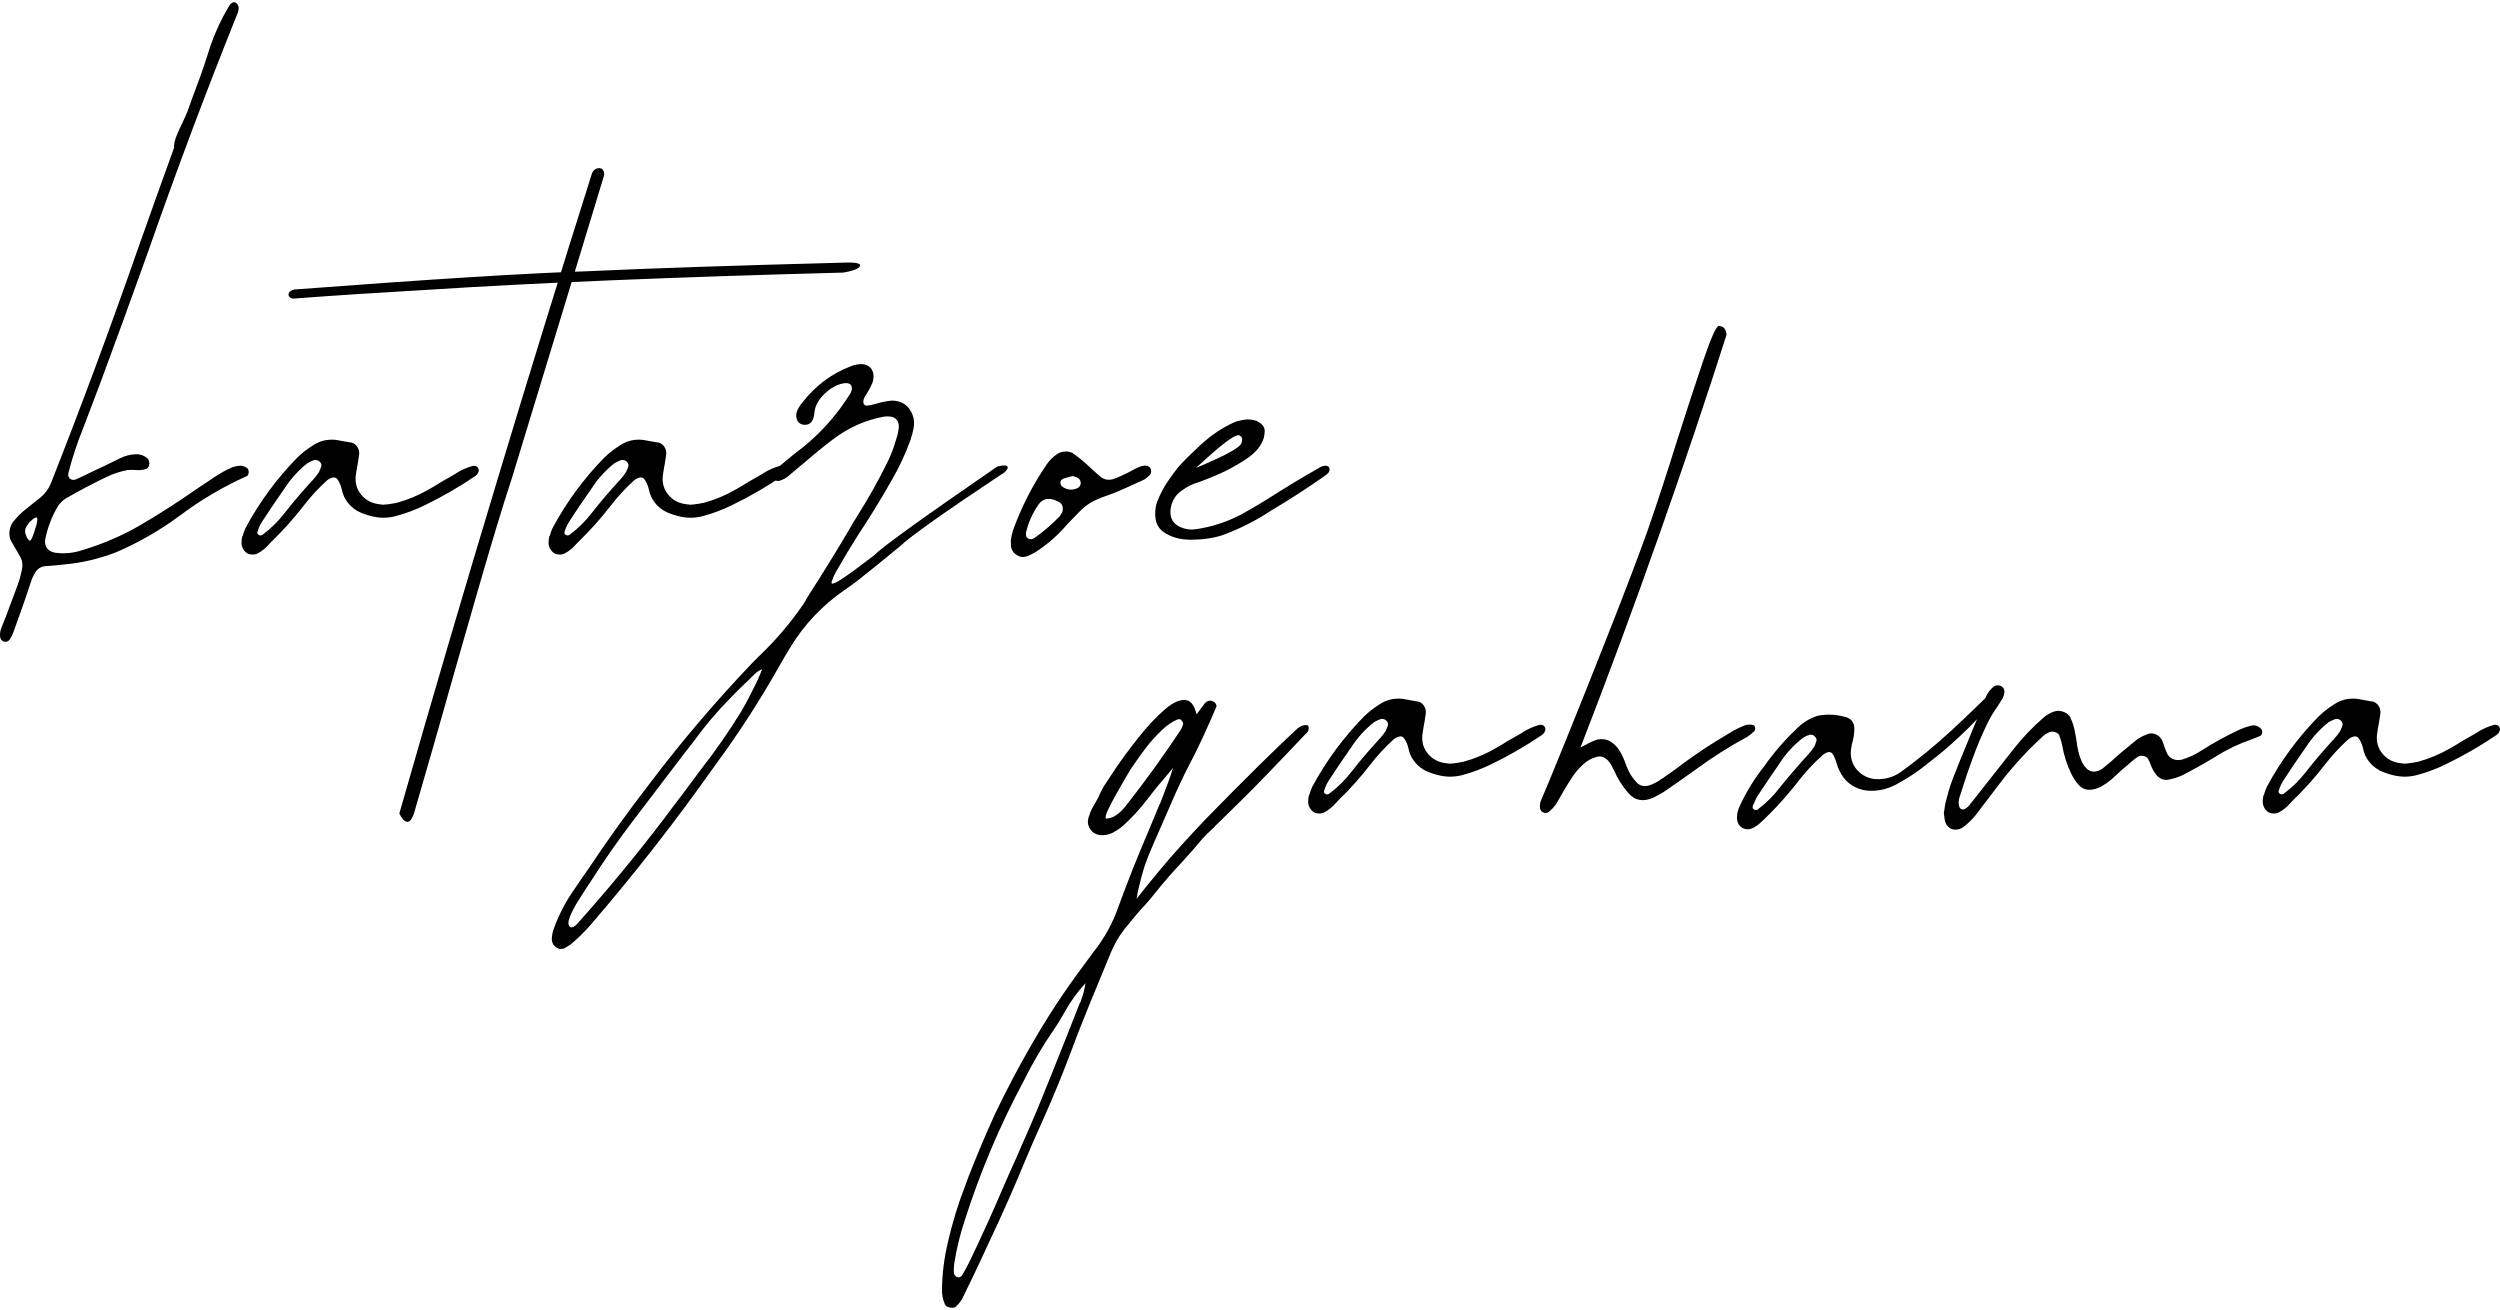 <?xml version="1.0" encoding="UTF-8"?> <svg xmlns="http://www.w3.org/2000/svg" xmlns:xlink="http://www.w3.org/1999/xlink" version="1.1" id="レイヤー_1" x="0px" y="0px" width="500px" height="262px" viewBox="0 0 500 262" xml:space="preserve"> <g> <g> <path d="M9.04,113.229c-0.918,0.115-1.587,0.556-2.009,1.32c-0.344,0.537-0.612,1.11-0.804,1.722 c-0.497,1.455-0.995,2.927-1.492,4.419c-0.65,1.875-1.32,3.75-2.008,5.624c-0.191,0.574-0.459,1.109-0.804,1.607 c-0.268,0.382-0.65,0.517-1.148,0.402c-0.382-0.115-0.631-0.402-0.746-0.861c-0.076-0.65,0-1.263,0.229-1.836 c0.383-0.994,0.766-1.97,1.148-2.927c0.727-1.951,1.455-3.902,2.181-5.854c0.344-0.956,0.612-1.952,0.803-2.984 c0.192-0.841,0.096-1.645-0.287-2.411c-0.344-0.611-0.688-1.205-1.033-1.779c-0.306-0.496-0.593-0.994-0.861-1.492 c-0.306-0.611-0.402-1.31-0.287-2.095c0.115-0.783,0.421-1.443,0.918-1.98c0.536-0.649,1.11-1.242,1.722-1.779 c0.727-0.574,1.435-1.148,2.124-1.722c0.459-0.345,0.899-0.689,1.32-1.033c0.995-0.804,1.722-1.779,2.181-2.927 c6.045-15.342,11.784-30.799,17.218-46.372c2.448-6.924,4.916-13.831,7.403-20.718c-0.039-0.688,0.134-1.5,0.517-2.439 c0.382-0.937,0.803-1.865,1.263-2.784c0.382-0.803,0.688-1.492,0.918-2.066c0.459-1.338,0.937-2.658,1.435-3.96 c0.459-1.3,0.937-2.601,1.435-3.902c0.344-1.033,0.688-2.066,1.033-3.099c1.071-3.634,2.563-7.039,4.477-10.216 c0.152-0.267,0.363-0.459,0.631-0.574c0.268-0.115,0.517-0.076,0.746,0.115c0.23,0.192,0.382,0.44,0.459,0.746 c0.038,0.537-0.077,1.072-0.344,1.607C41.102,18.63,35.19,34.394,29.643,50.271c-3.252,9.107-6.562,18.193-9.928,27.261 c-0.153,0.344-0.287,0.688-0.402,1.033c-0.88,2.373-1.779,4.745-2.697,7.117c-1.187,2.909-2.162,5.874-2.927,8.896 c-0.115,0.459-0.02,0.843,0.287,1.148c0.344,0.269,0.727,0.326,1.148,0.172c1.147-0.497,2.276-1.033,3.386-1.607 c0.841-0.381,1.665-0.764,2.468-1.147c1.071-0.535,2.124-1.052,3.157-1.55c0.956-0.459,1.97-0.707,3.042-0.746 c0.841-0.037,1.607,0.229,2.296,0.804c0.191,0.192,0.315,0.45,0.373,0.774c0.057,0.326,0.009,0.642-0.144,0.947 c-0.039,0.078-0.096,0.154-0.172,0.229c-0.077,0.078-0.153,0.135-0.229,0.172c-0.651,0.229-1.377,0.307-2.181,0.229 c-0.536-0.038-1.053-0.038-1.55,0c-1.492,0.269-2.946,0.746-4.361,1.435c-2.717,1.302-5.395,2.718-8.035,4.247 c-0.727,0.459-1.301,1.053-1.722,1.779c-1.148,1.99-1.951,4.132-2.41,6.428c-0.077,0.383-0.048,0.785,0.086,1.205 c0.134,0.422,0.373,0.746,0.717,0.976s0.708,0.383,1.09,0.459c1.913,0.269,3.769,0.096,5.567-0.517 c4.208-1.263,8.15-2.974,11.823-5.137c3.673-2.161,7.289-4.485,10.847-6.973c1.3-0.879,2.62-1.759,3.96-2.64 c1.033-0.689,2.124-1.281,3.271-1.779c0.574-0.229,1.186-0.344,1.837-0.344c0.191,0,0.382,0.049,0.574,0.144 c0.191,0.096,0.363,0.182,0.517,0.258c0.191,0.115,0.315,0.287,0.373,0.517c0.057,0.229,0.057,0.459,0,0.689 c-0.058,0.229-0.163,0.383-0.316,0.459c-4.783,2.144-9.259,4.784-13.429,7.92c-3.979,2.947-8.246,5.395-12.798,7.346 c-3.406,1.302-6.83,2.105-10.273,2.411C11.622,113.039,10.34,113.153,9.04,113.229z M5.08,106.744 c0.038,0.039,0.077,0.135,0.115,0.287c0.038,0.154,0.105,0.315,0.201,0.488c0.096,0.172,0.192,0.315,0.287,0.43 c0.096,0.115,0.201,0.172,0.315,0.172c0.192,0,0.459-0.535,0.804-1.607c0.268-0.841,0.421-1.32,0.459-1.435 c0.229-0.879,0.268-1.396,0.115-1.549c-0.115-0.076-0.277-0.047-0.488,0.086c-0.21,0.135-0.402,0.287-0.574,0.459 c-0.172,0.172-0.316,0.297-0.431,0.373c-0.191,0.269-0.354,0.498-0.488,0.688c-0.134,0.192-0.239,0.402-0.315,0.631 c-0.038,0.192-0.058,0.383-0.058,0.574C5.022,106.496,5.042,106.629,5.08,106.744z"></path> <path d="M77.344,100.89c0.65-0.076,1.339-0.19,2.066-0.344c2.219-0.611,4.323-1.492,6.313-2.64 c0.88-0.496,1.741-1.013,2.583-1.549c0.918-0.535,1.855-1.07,2.813-1.607c0.076-0.038,0.152-0.095,0.229-0.172 c0.995-0.611,2.046-1.07,3.156-1.377c0.459-0.115,0.823,0,1.091,0.344c0.229,0.384,0.21,0.767-0.058,1.148 c-0.115,0.192-0.249,0.344-0.402,0.459c-3.252,2.22-6.657,4.189-10.215,5.911c-1.875,0.918-3.826,1.646-5.854,2.181 c-1.646,0.422-3.291,0.402-4.936-0.057c-0.077-0.038-0.153-0.058-0.229-0.058c-0.536-0.152-1.053-0.324-1.55-0.517 c-1.607-0.649-2.793-1.759-3.558-3.329c-0.192-0.459-0.345-0.956-0.459-1.492c-0.153-0.688-0.44-1.338-0.861-1.951 c-0.268-0.344-0.631-0.439-1.09-0.287c-0.383,0.115-0.727,0.307-1.033,0.574c-1.722,1.569-3.271,3.253-4.648,5.05 c-1.951,2.525-4.055,4.878-6.313,7.059c-0.382,0.422-0.784,0.842-1.205,1.263c-0.345,0.307-0.708,0.594-1.091,0.861 c-0.152,0.078-0.287,0.154-0.401,0.229c-0.345,0.229-0.755,0.336-1.234,0.316c-0.479-0.019-0.852-0.124-1.119-0.316 c-0.727-0.574-1.071-1.3-1.033-2.181c0-0.42,0.057-0.822,0.172-1.206h0.057c0.153-0.611,0.364-1.185,0.631-1.722 c2.793-5.165,6.237-9.832,10.331-14.003c0.918-0.879,1.894-1.644,2.927-2.295c1.416-0.994,3.003-1.396,4.764-1.206 c0.956,0.154,1.913,0.326,2.87,0.517c0.076,0,0.133,0,0.172,0c0.497,0.115,0.899,0.393,1.205,0.832 c0.306,0.441,0.44,0.947,0.402,1.521c-0.115,0.651-0.21,1.283-0.287,1.894c-0.039,0.192-0.077,0.383-0.115,0.574 c-0.038,0.229-0.077,0.459-0.115,0.689c-0.077,0.383-0.134,0.766-0.172,1.148c-0.153,1.455,0.21,2.717,1.09,3.788 c0.88,1.072,2.046,1.703,3.501,1.894c0.076,0,0.229,0.02,0.459,0.057c0.115,0,0.287,0.02,0.517,0.058 C76.904,100.91,77.115,100.89,77.344,100.89z M62.595,92.109c-0.307,0.115-0.67,0.287-1.091,0.517 c-1.798,1.417-3.329,3.099-4.591,5.05c-1.569,2.22-3.08,4.458-4.534,6.715c-0.268,0.422-0.497,0.881-0.688,1.377 c-0.038,0.115-0.077,0.229-0.115,0.344c-0.23,0.498-0.096,0.824,0.401,0.976c0.077,0,0.172-0.008,0.287-0.029 c0.115-0.018,0.21-0.066,0.287-0.143c1.684-1.263,3.156-2.716,4.419-4.362c1.798-2.296,3.692-4.514,5.682-6.657 c0.421-0.459,0.804-0.956,1.148-1.492c0.115-0.267,0.229-0.535,0.344-0.804c0.038-0.115,0.077-0.229,0.115-0.344 c0.077-0.306-0.02-0.603-0.287-0.89c-0.268-0.287-0.631-0.41-1.091-0.373C62.805,92.033,62.709,92.072,62.595,92.109z"></path> <path d="M58.172,59.597c-0.267-0.133-0.42-0.334-0.459-0.603c-0.038-0.229,0.048-0.449,0.258-0.66 c0.21-0.209,0.488-0.353,0.832-0.43c27.318-2.066,47.022-3.29,59.113-3.673c12.243-0.574,29.422-1.147,51.537-1.722 c2.143-0.037,2.946,0.269,2.411,0.918c-0.229,0.229-0.641,0.441-1.234,0.631c-0.594,0.192-1.253,0.344-1.98,0.459 c-33.479,0.881-61.179,2.029-83.103,3.443c-9.986,0.574-18.786,1.148-26.4,1.722C58.766,59.76,58.44,59.731,58.172,59.597z M111.604,65.365c-3.062,10.025-6.122,20.068-9.183,30.13c-1.76,5.319-4.123,13.124-7.088,23.416 c-2.965,10.292-5.71,19.915-8.236,28.868c-2.104,7.308-3.501,12.147-4.189,14.52c-0.038,0.191-0.124,0.449-0.258,0.774 c-0.134,0.325-0.287,0.612-0.459,0.861c-0.172,0.248-0.392,0.392-0.66,0.431c-0.344,0-0.66-0.173-0.947-0.517 c-0.287-0.345-0.526-0.728-0.717-1.148c6.504-22.765,13.181-45.472,20.029-68.123c6.045-20.048,12.224-40.059,18.538-60.031 c0.229-0.42,0.525-0.697,0.889-0.832c0.363-0.133,0.698-0.124,1.004,0.029c0.191,0.115,0.335,0.307,0.431,0.574 c0.095,0.269,0.105,0.556,0.029,0.861C117.725,45.24,114.665,55.303,111.604,65.365z"></path> <path d="M138.757,100.89c0.65-0.076,1.339-0.19,2.066-0.344c2.219-0.611,4.323-1.492,6.313-2.64 c0.879-0.496,1.74-1.013,2.583-1.549c0.918-0.535,1.855-1.07,2.812-1.607c0.076-0.038,0.153-0.095,0.229-0.172 c0.995-0.611,2.047-1.07,3.157-1.377c0.459-0.115,0.822,0,1.09,0.344c0.229,0.384,0.21,0.767-0.058,1.148 c-0.115,0.192-0.249,0.344-0.401,0.459c-3.252,2.22-6.658,4.189-10.216,5.911c-1.875,0.918-3.826,1.646-5.854,2.181 c-1.646,0.422-3.291,0.402-4.936-0.057c-0.077-0.038-0.153-0.058-0.229-0.058c-0.536-0.152-1.053-0.324-1.55-0.517 c-1.607-0.649-2.793-1.759-3.558-3.329c-0.192-0.459-0.344-0.956-0.459-1.492c-0.153-0.688-0.44-1.338-0.861-1.951 c-0.268-0.344-0.631-0.439-1.091-0.287c-0.383,0.115-0.727,0.307-1.033,0.574c-1.722,1.569-3.271,3.253-4.649,5.05 c-1.951,2.525-4.055,4.878-6.313,7.059c-0.382,0.422-0.784,0.842-1.205,1.263c-0.344,0.307-0.708,0.594-1.09,0.861 c-0.153,0.078-0.287,0.154-0.402,0.229c-0.344,0.229-0.755,0.336-1.234,0.316c-0.478-0.019-0.851-0.124-1.119-0.316 c-0.727-0.574-1.071-1.3-1.033-2.181c0-0.42,0.058-0.822,0.172-1.206h0.057c0.153-0.611,0.364-1.185,0.631-1.722 c2.793-5.165,6.237-9.832,10.331-14.003c0.918-0.879,1.894-1.644,2.927-2.295c1.416-0.994,3.003-1.396,4.764-1.206 c0.956,0.154,1.913,0.326,2.87,0.517c0.076,0,0.134,0,0.172,0c0.497,0.115,0.899,0.393,1.206,0.832 c0.306,0.441,0.439,0.947,0.402,1.521c-0.115,0.651-0.211,1.283-0.287,1.894c-0.039,0.192-0.077,0.383-0.115,0.574 c-0.039,0.229-0.077,0.459-0.115,0.689c-0.077,0.383-0.134,0.766-0.172,1.148c-0.153,1.455,0.21,2.717,1.09,3.788 c0.88,1.072,2.047,1.703,3.501,1.894c0.076,0,0.229,0.02,0.459,0.057c0.115,0,0.287,0.02,0.517,0.058 C138.317,100.91,138.528,100.89,138.757,100.89z M124.008,92.109c-0.307,0.115-0.67,0.287-1.09,0.517 c-1.799,1.417-3.329,3.099-4.591,5.05c-1.568,2.22-3.08,4.458-4.534,6.715c-0.267,0.422-0.497,0.881-0.688,1.377 c-0.038,0.115-0.076,0.229-0.115,0.344c-0.229,0.498-0.095,0.824,0.402,0.976c0.077,0,0.172-0.008,0.287-0.029 c0.115-0.018,0.211-0.066,0.287-0.143c1.684-1.263,3.157-2.716,4.419-4.362c1.798-2.296,3.692-4.514,5.682-6.657 c0.42-0.459,0.803-0.956,1.147-1.492c0.115-0.267,0.229-0.535,0.345-0.804c0.038-0.115,0.076-0.229,0.115-0.344 c0.076-0.306-0.02-0.603-0.287-0.89c-0.268-0.287-0.631-0.41-1.09-0.373C124.218,92.033,124.123,92.072,124.008,92.109z"></path> <path d="M201.499,93.314c0.077,0.115,0.077,0.25,0,0.402c-0.077,0.154-0.163,0.287-0.258,0.402s-0.182,0.211-0.258,0.287 c-12.052,7.997-19.074,12.97-21.063,14.921c-0.918,0.766-2.678,2.201-5.28,4.304c-0.536,0.422-1.09,0.861-1.665,1.32 c-1.339,1.11-2.717,2.144-4.132,3.099c-4.362,3.023-7.92,6.772-10.675,11.249c-0.88,1.416-1.722,2.85-2.525,4.305 c-3.864,6.81-8.111,13.353-12.741,19.627c-7.729,10.942-15.955,21.484-24.678,31.623c-0.995,1.147-2.066,2.238-3.214,3.271 c-0.115,0.114-0.249,0.229-0.402,0.345c-0.306,0.306-0.669,0.573-1.09,0.803c-0.153,0.077-0.306,0.173-0.459,0.287 c-0.267,0.152-0.574,0.229-0.918,0.229s-0.631-0.095-0.861-0.287c-0.574-0.382-0.88-0.898-0.918-1.549 c0-0.651,0.096-1.282,0.287-1.895c0.918-2.64,2.143-5.107,3.673-7.403c0.651-0.956,1.301-1.913,1.952-2.869 c0.421-0.612,0.861-1.243,1.32-1.895c3.902-5.854,7.997-11.555,12.282-17.102c6.39-8.456,13.238-16.51,20.546-24.162 c0.498-0.498,0.995-0.995,1.492-1.492c3.252-3.099,6.179-6.542,8.781-10.33c0.345-0.611,0.708-1.224,1.091-1.837 c2.64-4.093,5.203-8.244,7.69-12.454c0.727-1.263,1.473-2.505,2.238-3.73c2.066-3.29,3.96-6.676,5.682-10.158 c0.765-1.529,1.377-3.118,1.836-4.764c0.038-0.115,0.076-0.229,0.115-0.344c0.191-0.574,0.325-1.195,0.402-1.865 c0.076-0.668-0.058-1.234-0.402-1.693c-0.307-0.345-0.698-0.554-1.177-0.631c-0.479-0.076-0.947-0.076-1.406,0 c-3.711,0.688-7.098,2.201-10.158,4.534c-1.875,1.417-3.711,2.909-5.51,4.477c-1.033,0.881-2.085,1.761-3.156,2.64 c-0.613,0.574-1.32,0.976-2.124,1.205c-0.497,0.039-0.88-0.095-1.148-0.402c-0.268-0.305-0.287-0.688-0.058-1.147 c0.192-0.382,0.459-0.707,0.804-0.976c1.109-0.956,2.257-1.913,3.443-2.87c4.591-3.366,8.341-7.422,11.249-12.167 c0.268-0.497,0.335-0.956,0.201-1.377c-0.134-0.42-0.526-0.631-1.177-0.631c-1.301,0.115-2.573,0.709-3.816,1.779 c-1.244,1.072-2.019,2.22-2.324,3.443c-0.039,0.269-0.077,0.517-0.115,0.746c-0.039,0.651-0.211,1.225-0.517,1.722 c-0.344,0.459-0.823,0.68-1.435,0.66c-0.613-0.019-1.072-0.258-1.377-0.718c-0.345-0.611-0.402-1.262-0.172-1.951 c0.268-0.649,0.631-1.243,1.09-1.779c2.602-3.366,5.854-5.797,9.757-7.289c0.688-0.267,1.386-0.401,2.095-0.401 c0.708,0,1.31,0.25,1.808,0.746c0.344,0.421,0.536,0.899,0.574,1.435c0.038,0.537-0.038,1.072-0.229,1.607 c-0.268,0.613-0.574,1.205-0.918,1.779c-0.229,0.344-0.44,0.688-0.631,1.033c-0.153,0.269-0.239,0.556-0.258,0.861 c-0.02,0.307,0.086,0.556,0.315,0.746c0.153,0.078,0.316,0.106,0.488,0.086c0.172-0.019,0.354-0.047,0.545-0.086 c0.344-0.076,0.688-0.152,1.033-0.229c1.071-0.344,2.161-0.574,3.271-0.688c2.104,0,3.52,0.996,4.247,2.984 c0.268,0.803,0.325,1.627,0.172,2.468c-0.153,0.803-0.364,1.607-0.631,2.41c-0.995,2.755-2.219,5.395-3.673,7.92 c-0.383,0.613-0.746,1.244-1.09,1.894c-1.836,3.138-3.75,6.218-5.739,9.24c-1.416,2.22-2.774,4.477-4.075,6.772 c-0.038,0.039-0.077,0.097-0.115,0.172c-0.039,0.077-0.125,0.229-0.258,0.459c-0.134,0.229-0.278,0.517-0.43,0.861 c-0.344,0.804-0.479,1.263-0.402,1.377c0.191,0.154,0.727-0.047,1.607-0.603c0.88-0.554,1.865-1.234,2.956-2.038 c1.09-0.803,2.458-1.836,4.104-3.099c1.186-1.338,9.335-7.211,24.449-17.619C200.581,93.009,201.27,93.009,201.499,93.314z M152.43,133.833c-0.497,0.191-0.985,0.507-1.463,0.947c-0.478,0.439-0.928,0.89-1.349,1.349c-0.23,0.229-0.459,0.439-0.689,0.631 c-0.995,0.956-1.97,1.932-2.927,2.927c-2.678,2.716-5.146,5.644-7.403,8.781c-0.497,0.65-0.995,1.281-1.492,1.894 c-3.481,4.553-6.963,9.125-10.445,13.717c-3.061,4.018-5.949,8.169-8.666,12.454c-0.115,0.152-0.287,0.401-0.517,0.746 c-0.459,0.727-1.042,1.645-1.75,2.755c-0.708,1.109-1.272,2.17-1.693,3.185c-0.421,1.014-0.459,1.713-0.115,2.095 c0.23,0.192,0.488,0.21,0.775,0.058c0.287-0.152,0.526-0.345,0.717-0.574c6.161-6.887,12.033-14.003,17.619-21.35 c0.383-0.535,0.766-1.052,1.148-1.549c0.918-1.187,1.818-2.373,2.697-3.559c1.11-1.492,2.22-2.984,3.329-4.477 c2.908-3.711,5.605-7.595,8.092-11.65c0.804-1.377,1.569-2.812,2.296-4.304C151.282,136.606,151.894,135.248,152.43,133.833z"></path> <path d="M202.191,108.752c-0.038-0.267-0.038-0.535,0-0.804c0.077-0.649,0.21-1.263,0.401-1.836 c1.684-4.706,3.941-9.125,6.772-13.257c0.574-0.841,1.3-1.55,2.181-2.124c0.459-0.267,0.966-0.41,1.521-0.43 c0.554-0.019,1.042,0.086,1.463,0.315c1.301,0.918,2.525,1.933,3.673,3.042c0.65,0.613,1.32,1.205,2.008,1.779 c0.689,0.498,1.473,0.631,2.353,0.402c0.612-0.19,1.186-0.42,1.722-0.688c0.535-0.267,1.09-0.535,1.664-0.804 c0.536-0.305,1.09-0.592,1.665-0.861c0.382-0.19,0.784-0.305,1.205-0.344c0.421-0.076,0.804,0.039,1.148,0.344 c0.191,0.192,0.277,0.469,0.258,0.832c-0.02,0.365-0.144,0.623-0.373,0.775c-0.115,0.115-0.211,0.211-0.287,0.287 c-0.229,0.192-0.459,0.364-0.688,0.517c-1.875,0.881-3.75,1.722-5.625,2.525c-0.612,0.229-1.225,0.459-1.836,0.689 c-0.574,0.192-1.129,0.401-1.665,0.631c-1.377,0.537-2.583,1.32-3.616,2.354c-0.842,0.881-1.684,1.742-2.525,2.583 c-0.307,0.344-0.613,0.688-0.918,1.033c-1.684,1.837-3.577,3.425-5.682,4.764c-0.536,0.307-1.09,0.574-1.665,0.804 c-0.727,0.229-1.415,0.125-2.066-0.316c-0.65-0.439-1.014-1.042-1.09-1.808C202.191,109.04,202.191,108.906,202.191,108.752z M205.347,107.432c0.077,0.115,0.172,0.211,0.287,0.287c0.383,0.192,0.766,0.172,1.148-0.057c1.875-1.3,3.596-2.773,5.165-4.419 c0.076-0.076,0.134-0.172,0.172-0.287c0.076-0.076,0.133-0.152,0.172-0.23c0.229-0.344,0.316-0.746,0.258-1.205 c-0.057-0.459-0.258-0.803-0.603-1.033c-0.344-0.19-0.708-0.362-1.09-0.516c-1.416-0.459-2.487-0.115-3.214,1.033 c-1.186,1.722-2.009,3.598-2.468,5.625c0,0.154,0.02,0.287,0.057,0.402c0,0.077,0,0.154,0,0.229 C205.271,107.299,205.31,107.356,205.347,107.432z M214.071,95.323c-0.383,0.115-0.785,0.229-1.205,0.344 c-0.459,0.115-0.728,0.383-0.804,0.804c0,0.422,0.191,0.746,0.574,0.976c0.918,0.574,1.875,0.631,2.87,0.172 c0.382-0.191,0.593-0.497,0.631-0.918c0.038-0.42-0.115-0.765-0.459-1.033c-0.192-0.152-0.44-0.267-0.746-0.344 c-0.115-0.037-0.249-0.076-0.402-0.115C214.376,95.247,214.224,95.286,214.071,95.323z"></path> <path d="M232.741,106.428c-1.415-0.976-1.951-2.63-1.607-4.964c0.115-0.574,0.229-0.976,0.344-1.206 c0.498-1.263,1.062-2.39,1.693-3.386c0.631-0.994,1.425-2.104,2.381-3.329c0.804-0.956,2.305-2.457,4.505-4.505 c2.2-2.046,4.543-3.605,7.03-4.678c0.306-0.115,0.861-0.248,1.665-0.401c0.804-0.152,1.665-0.076,2.583,0.229 c0.382,0.192,0.727,0.422,1.033,0.688c0.42,0.422,0.611,0.9,0.573,1.435c-0.038,0.537-0.096,0.957-0.172,1.263 c0,0.039-0.02,0.077-0.058,0.115c-0.459,1.531-1.664,2.937-3.615,4.218c-1.951,1.283-3.96,2.353-6.026,3.214 s-3.501,1.406-4.304,1.636c-0.115,0.039-0.373,0.154-0.775,0.344c-0.402,0.192-0.871,0.479-1.406,0.861 c-1.3,0.803-2.104,1.971-2.41,3.501c-0.421,2.373,0.65,3.827,3.214,4.361c0.65,0.115,1.281,0.115,1.894,0 c3.099-0.459,6.045-1.415,8.838-2.869c2.372-1.3,4.687-2.678,6.944-4.132c2.831-1.797,5.7-3.52,8.608-5.165 c0.421-0.306,0.898-0.478,1.435-0.517c0.229,0,0.439,0.077,0.632,0.229c0.114,0.154,0.172,0.315,0.172,0.488 s-0.038,0.354-0.114,0.545c-0.23,0.307-0.498,0.555-0.804,0.746c-3.482,2.449-7.06,4.763-10.732,6.944 c-3.062,2.028-6.313,3.673-9.756,4.936c-1.836,0.613-3.999,0.918-6.485,0.918C235.917,107.912,234.157,107.404,232.741,106.428z M248.409,88.178c0.038-0.172,0.038-0.353,0-0.545c-0.077-0.152-0.153-0.267-0.229-0.344c-0.077-0.076-0.192-0.152-0.345-0.229 c-0.344-0.115-1.042,0.201-2.095,0.947s-2.181,1.656-3.386,2.726c-1.206,1.072-2.248,2.009-3.128,2.812 c0.152-0.037,0.65-0.238,1.492-0.603c0.841-0.362,1.798-0.793,2.87-1.291c1.071-0.497,2.046-1.004,2.927-1.521 c0.88-0.517,1.435-0.947,1.665-1.292C248.294,88.571,248.371,88.35,248.409,88.178z"></path> <path d="M260.802,145.046c0.402-0.076,0.679-0.037,0.832,0.115c0.076,0.115,0.115,0.24,0.115,0.373 c0,0.135-0.02,0.269-0.058,0.402c-0.038,0.135-0.058,0.24-0.058,0.316c-0.803,0.842-2.286,2.402-4.447,4.677 c-2.162,2.277-4.333,4.525-6.514,6.744c-0.612,0.613-1.282,1.283-2.008,2.008c-1.033,1.033-2.066,2.048-3.099,3.042 c-0.804,0.804-1.626,1.606-2.468,2.41c-0.23,0.269-0.498,0.536-0.804,0.804c-0.612,0.574-1.225,1.187-1.836,1.837 c-1.263,1.531-2.564,3.023-3.903,4.477c-1.913,2.027-3.75,4.132-5.509,6.313c-0.651,0.842-1.339,1.664-2.066,2.468 c-0.42,0.421-0.822,0.861-1.205,1.32c-0.115,0.152-0.249,0.307-0.402,0.459c-0.803,0.956-1.607,1.932-2.41,2.927 c-1.148,1.454-2.085,3.062-2.813,4.821c-0.688,1.645-1.357,3.271-2.008,4.878c-1.569,3.75-3.099,7.519-4.591,11.307 c-0.345,0.918-0.689,1.836-1.033,2.754c-1.836,4.936-3.826,9.795-5.969,14.578c-1.339,2.946-2.621,5.892-3.845,8.838 c-0.918,2.219-1.855,4.419-2.812,6.6c-1.416,3.214-2.87,6.391-4.362,9.527c-0.459,0.995-0.918,1.989-1.377,2.984 c-1.148,2.448-2.314,4.878-3.501,7.289c-0.344,0.766-0.841,1.435-1.492,2.008c-0.152,0.153-0.392,0.23-0.717,0.23 c-0.325,0-0.622-0.058-0.89-0.173c-0.267-0.114-0.459-0.287-0.574-0.517c-0.421-0.956-0.612-1.971-0.574-3.041 c0.038-3.1,0.421-6.179,1.147-9.24c0.918-4.056,2.143-8.035,3.673-11.938c0.153-0.421,0.306-0.842,0.459-1.263 c1.646-4.209,3.406-8.379,5.28-12.511c2.334-4.898,4.859-9.68,7.576-14.349c3.023-5.242,6.333-10.272,9.929-15.094 c0.229-0.307,0.44-0.593,0.631-0.86c0.536-0.727,1.072-1.455,1.607-2.182c2.219-2.792,3.903-5.873,5.05-9.239 c1.837-5.012,3.808-9.967,5.912-14.864c0.765-1.798,1.511-3.596,2.238-5.396c0.038-0.037,0.076-0.095,0.115-0.172 c0.191-0.497,0.535-1.396,1.033-2.697c0.727-1.874,1.243-3.347,1.549-4.419c-2.219,2.564-3.884,4.591-4.993,6.083 c-1.683,2.181-3.366,4.018-5.05,5.51c-0.65,0.536-1.339,0.995-2.066,1.377c-0.574,0.269-1.167,0.422-1.779,0.46 c-1.071,0.076-1.913-0.259-2.525-1.005c-0.612-0.746-0.765-1.615-0.459-2.611c0.039-0.114,0.077-0.209,0.115-0.287 c0.153-0.534,0.344-1.013,0.574-1.435c0.498-0.841,0.861-1.482,1.09-1.922c0.229-0.439,0.402-0.812,0.517-1.119 c0.115-0.19,0.22-0.392,0.315-0.603c0.096-0.209,0.22-0.449,0.373-0.718c0.229-0.381,0.995-1.539,2.295-3.472 c1.301-1.931,2.851-4.036,4.649-6.313c1.799-2.275,3.587-4.179,5.366-5.71c1.779-1.529,3.3-2.103,4.563-1.722 c0.306,0.115,0.612,0.373,0.918,0.775c0.306,0.402,0.574,1.062,0.803,1.98c0.421-0.535,0.822-1.07,1.205-1.607 c0.191-0.229,0.382-0.478,0.574-0.746c0.497-0.42,1.013-0.497,1.549-0.229c0.191,0.078,0.335,0.192,0.431,0.344 c0.095,0.154,0.181,0.344,0.258,0.574c-0.574,1.417-1.492,3.501-2.755,6.256c-1.033,2.22-1.951,4.075-2.755,5.567 c-0.574,1.11-1.167,2.316-1.779,3.616c-0.612,1.302-1.339,2.927-2.181,4.878c-0.498,1.187-1.014,2.373-1.549,3.558 c-0.498,1.11-0.976,2.201-1.435,3.271c-0.536,1.225-0.957,2.229-1.263,3.014c-0.306,0.785-0.574,1.521-0.803,2.209 c-0.765,2.603-1.263,4.668-1.492,6.198c1.11-1.453,2.64-3.347,4.591-5.682c2.372-2.869,5.433-6.273,9.183-10.216 c7.843-8.035,13.984-14.098,18.422-18.193C259.97,145.333,260.4,145.124,260.802,145.046z M216.065,200.487 c0.192-0.497,0.364-0.995,0.517-1.492c0.153-0.536,0.287-1.091,0.402-1.665c0.039-0.229,0.077-0.459,0.115-0.688 c-1.568,1.684-2.907,3.521-4.017,5.51c-0.115,0.229-0.249,0.459-0.402,0.688c-0.574,1.033-1.186,2.028-1.836,2.984 c-2.257,3.252-4.266,6.657-6.026,10.216c-4.821,8.991-8.781,18.346-11.88,28.065c-0.918,2.755-1.607,5.566-2.066,8.437 c-0.077,0.536-0.115,1.091-0.115,1.664c0,0.038,0,0.096,0,0.173c0,0.496,0.21,0.841,0.631,1.032 c0.421,0.153,0.766,0.038,1.033-0.344c0.536-0.919,1.033-1.837,1.492-2.755c2.411-5.013,4.706-10.082,6.887-15.209 c0.842-1.951,1.703-3.883,2.583-5.797c0.268-0.65,0.555-1.319,0.861-2.008c1.148-2.563,2.258-5.128,3.329-7.69 c2.066-5.051,4.094-10.102,6.083-15.151c0.766-1.914,1.512-3.808,2.238-5.682C215.932,200.659,215.989,200.563,216.065,200.487z M236.153,145.965c0.191-0.344,0.344-0.707,0.459-1.09c0.038-0.115,0.029-0.238-0.029-0.373c-0.057-0.133-0.201-0.334-0.43-0.603 c-0.115-0.038-0.221-0.058-0.316-0.058c-0.096,0-0.22,0.02-0.373,0.058c-1.071,0.459-2.152,1.215-3.243,2.267 c-1.09,1.053-2.095,2.172-3.013,3.357c-0.918,1.187-1.952,2.64-3.099,4.362c-0.153,0.229-0.507,0.824-1.062,1.779 c-0.554,0.957-1.167,2.029-1.836,3.214c-0.669,1.187-1.214,2.238-1.636,3.157c-0.42,0.918-0.554,1.474-0.402,1.664 c0.077,0.039,0.307,0.021,0.689-0.058c0.229-0.075,0.43-0.144,0.603-0.2c0.172-0.058,0.354-0.144,0.545-0.259 c0.881-0.574,1.627-1.281,2.238-2.123C229.075,156.201,232.709,151.169,236.153,145.965z"></path> <path d="M290.673,152.68c0.651-0.076,1.34-0.19,2.066-0.344c2.219-0.611,4.324-1.492,6.313-2.64 c0.88-0.497,1.741-1.013,2.582-1.55c0.918-0.535,1.856-1.07,2.813-1.607c0.077-0.037,0.152-0.095,0.229-0.172 c0.995-0.611,2.047-1.07,3.156-1.377c0.459-0.115,0.823,0,1.091,0.344c0.229,0.383,0.21,0.766-0.058,1.148 c-0.115,0.192-0.249,0.344-0.401,0.459c-3.252,2.22-6.658,4.189-10.216,5.911c-1.875,0.918-3.826,1.646-5.854,2.181 c-1.645,0.422-3.29,0.402-4.936-0.058c-0.076-0.037-0.152-0.057-0.229-0.057c-0.536-0.152-1.053-0.324-1.55-0.517 c-1.606-0.65-2.792-1.759-3.558-3.329c-0.192-0.459-0.345-0.956-0.459-1.492c-0.153-0.689-0.44-1.338-0.861-1.951 c-0.268-0.345-0.631-0.439-1.091-0.287c-0.382,0.115-0.727,0.307-1.032,0.574c-1.722,1.57-3.271,3.253-4.649,5.051 c-1.951,2.525-4.055,4.878-6.313,7.059c-0.383,0.422-0.784,0.843-1.206,1.263c-0.344,0.307-0.707,0.594-1.09,0.86 c-0.152,0.078-0.287,0.154-0.402,0.229c-0.344,0.229-0.755,0.336-1.233,0.316c-0.479-0.019-0.852-0.124-1.119-0.316 c-0.727-0.573-1.071-1.3-1.033-2.181c0-0.42,0.058-0.822,0.172-1.205h0.058c0.153-0.611,0.364-1.185,0.632-1.722 c2.793-5.165,6.236-9.833,10.33-14.003c0.919-0.879,1.895-1.645,2.927-2.296c1.416-0.994,3.004-1.396,4.764-1.205 c0.956,0.154,1.914,0.326,2.87,0.517c0.076,0,0.134,0,0.172,0c0.497,0.115,0.898,0.393,1.205,0.832 c0.307,0.441,0.439,0.947,0.402,1.521c-0.115,0.651-0.211,1.283-0.287,1.894c-0.038,0.192-0.077,0.383-0.115,0.574 c-0.038,0.229-0.077,0.459-0.114,0.688c-0.077,0.384-0.135,0.767-0.173,1.148c-0.152,1.455,0.21,2.718,1.091,3.788 c0.88,1.072,2.047,1.703,3.501,1.894c0.077,0,0.229,0.02,0.459,0.058c0.115,0,0.287,0.02,0.517,0.057 C290.233,152.7,290.443,152.68,290.673,152.68z M275.924,143.899c-0.307,0.115-0.669,0.287-1.091,0.517 c-1.799,1.416-3.328,3.099-4.592,5.05c-1.568,2.22-3.079,4.458-4.533,6.715c-0.268,0.422-0.497,0.881-0.689,1.377 c-0.037,0.115-0.076,0.229-0.114,0.344c-0.229,0.498-0.096,0.823,0.401,0.976c0.077,0,0.173-0.009,0.287-0.029 c0.115-0.018,0.211-0.066,0.287-0.144c1.684-1.263,3.156-2.716,4.419-4.362c1.799-2.295,3.692-4.514,5.683-6.657 c0.421-0.459,0.803-0.956,1.147-1.492c0.114-0.267,0.229-0.535,0.344-0.803c0.038-0.115,0.077-0.23,0.115-0.345 c0.077-0.305-0.02-0.603-0.287-0.889c-0.268-0.287-0.631-0.411-1.09-0.373C276.134,143.823,276.038,143.861,275.924,143.899z"></path> <path d="M317.065,149.006c0.764-0.459,1.567-0.822,2.41-1.09c0.955-0.19,1.815-0.066,2.583,0.373 c0.764,0.441,1.396,1.082,1.894,1.923c0.459,0.766,0.84,1.588,1.147,2.468c0.151,0.344,0.287,0.688,0.402,1.033 c0.381,0.918,0.955,1.808,1.722,2.668c0.765,0.861,1.722,1.062,2.869,0.603c0.151-0.076,0.306-0.133,0.459-0.172 c0.421-0.191,0.822-0.402,1.205-0.631c0.229-0.191,0.478-0.363,0.746-0.517c1.492-0.994,2.928-2.027,4.305-3.099 c2.755-2.027,5.604-3.903,8.552-5.625c0.459-0.267,0.937-0.554,1.435-0.861c0.688-0.382,1.435-0.726,2.238-1.033 c0.381-0.115,0.782-0.152,1.205-0.115c0.496,0,0.765,0.229,0.804,0.689c0,0.115-0.011,0.221-0.03,0.315 c-0.019,0.097-0.048,0.183-0.085,0.258c-0.078,0.078-0.153,0.135-0.229,0.172c-0.384,0.383-0.785,0.708-1.205,0.976 c-3.673,1.99-7.194,4.229-10.56,6.715c-2.03,1.455-4.075,2.89-6.142,4.304c-0.688,0.422-1.416,0.824-2.181,1.205 c-1.99,0.842-3.615,0.545-4.878-0.889c-1.263-1.435-2.238-2.974-2.927-4.62c-0.078-0.115-0.136-0.209-0.173-0.287 c0-0.037-0.021-0.076-0.058-0.115c-0.229-0.535-0.537-1.033-0.918-1.492c-0.269-0.305-0.604-0.545-1.006-0.717 c-0.401-0.172-0.813-0.201-1.232-0.086c-1.033,0.269-1.933,0.746-2.697,1.435c-1.111,0.996-2.029,2.124-2.755,3.386 c-0.498,0.766-0.976,1.549-1.435,2.353c-0.459,0.842-0.938,1.664-1.435,2.468c-0.345,0.459-0.746,0.881-1.205,1.263l-0.058,0.058 c-0.345,0.307-0.746,0.364-1.205,0.172c-0.384-0.19-0.594-0.517-0.632-0.976c-0.039-0.267-0.039-0.478,0-0.632 c0.038-0.344,0.115-0.631,0.229-0.86c0.115-0.229,0.173-0.363,0.173-0.402c0.344-0.726,1.863-4.409,4.562-11.048 c2.697-6.637,5.653-14.041,8.867-22.21c3.215-8.168,5.776-14.911,7.69-20.23c1.913-5.509,3.939-11.708,6.084-18.595 c1.912-6.006,3.615-11.2,5.107-15.582c1.492-4.38,2.505-6.647,3.042-6.801c0.229,0.039,0.42,0.086,0.574,0.143 c0.151,0.058,0.305,0.144,0.459,0.258c0.19,0.229,0.323,0.47,0.401,0.717c0.076,0.25,0.115,0.488,0.115,0.718 c-4.096,12.818-8.494,25.903-13.2,39.255c-5.243,14.884-10.581,29.309-16.012,43.273 C316.395,149.333,316.721,149.16,317.065,149.006z"></path> <path d="M399.966,137.758c0.152,0.192,0.305,0.383,0.459,0.574c-3.405,3.902-6.237,6.887-8.494,8.953 c-2.028,1.914-4.151,3.712-6.37,5.395c-0.115,0.078-0.229,0.172-0.345,0.287c-1.761,1.416-3.721,2.708-5.883,3.874 c-2.161,1.168-4.372,1.56-6.628,1.177c-2.296-0.535-3.923-1.874-4.879-4.018c-0.191-0.381-0.344-0.783-0.459-1.205 c-0.153-0.574-0.363-1.128-0.631-1.665c-0.115-0.267-0.287-0.478-0.517-0.631c-0.269-0.115-0.546-0.115-0.832,0 c-0.287,0.115-0.546,0.269-0.775,0.459c-1.913,1.684-3.654,3.558-5.223,5.624c-0.459,0.613-0.937,1.206-1.435,1.779 c-1.722,2.066-3.576,4.038-5.566,5.912c-0.535,0.536-1.129,0.976-1.779,1.319c-0.727,0.345-1.435,0.345-2.124,0 c-0.727-0.459-1.09-1.147-1.09-2.065c0-0.804,0.191-1.587,0.573-2.354c1.302-2.831,2.928-5.47,4.879-7.92 c1.875-2.677,3.999-5.145,6.37-7.403c1.224-1.263,2.658-2.161,4.305-2.697c1.76-0.345,3.519-0.287,5.279,0.172 c0.421,0.078,0.804,0.229,1.148,0.459c0.611,0.459,0.918,1.09,0.918,1.894c0,0.804-0.097,1.607-0.287,2.411 c-0.077,0.307-0.153,0.594-0.229,0.861c-0.039,0.383-0.097,0.766-0.172,1.148c-0.115,1.455,0.268,2.717,1.147,3.788 c1.148,1.302,2.563,1.951,4.247,1.951c1.683,0,3.214-0.477,4.592-1.435c3.48-2.525,6.82-5.26,10.015-8.207 c3.194-2.945,6.303-5.949,9.326-9.01C399.659,137.376,399.812,137.567,399.966,137.758z M363.006,147.342 c-0.229-0.305-0.574-0.439-1.033-0.402c-0.077,0.039-0.172,0.078-0.287,0.115c-0.344,0.078-0.708,0.25-1.09,0.517 c-1.837,1.417-3.387,3.099-4.649,5.05c-1.53,2.22-3.042,4.458-4.534,6.715c-0.229,0.422-0.439,0.881-0.631,1.377 c-0.038,0.039-0.076,0.097-0.115,0.172c0,0.039-0.018,0.078-0.057,0.115c-0.19,0.536-0.058,0.86,0.401,0.976 c0.115,0.039,0.211,0.039,0.287,0c0.114,0,0.211-0.037,0.287-0.115c1.684-1.262,3.156-2.734,4.419-4.419 c1.837-2.256,3.73-4.456,5.682-6.6c0.42-0.459,0.804-0.956,1.148-1.492c0.152-0.267,0.267-0.554,0.344-0.861 c0.038-0.076,0.076-0.172,0.115-0.287C363.368,147.898,363.273,147.611,363.006,147.342z M388.889,161.919 c0.038-0.535,0.134-1.09,0.287-1.664c0.345-1.415,0.765-2.813,1.263-4.189c0.956-2.486,1.951-4.954,2.984-7.404 c0.42-0.994,0.822-1.988,1.205-2.984c0.268-0.649,0.535-1.281,0.804-1.894c0.574-1.492,1.166-2.984,1.779-4.477 c0.344-0.765,0.841-1.415,1.492-1.952c0.229-0.19,0.517-0.287,0.86-0.287c0.345,0,0.632,0.096,0.861,0.287 c0.345,0.269,0.497,0.631,0.459,1.091c-0.039,0.422-0.153,0.823-0.345,1.205c-0.344,0.574-0.708,1.148-1.09,1.722 c-0.688,0.958-1.302,1.971-1.837,3.042c-1.187,2.41-2.238,4.898-3.156,7.46c-0.766,2.066-1.474,4.152-2.123,6.256 c-0.154,0.459-0.307,0.938-0.46,1.435c-0.191,0.574-0.191,1.187,0,1.836c0.038,0.078,0.087,0.154,0.144,0.229 c0.058,0.078,0.144,0.135,0.259,0.173c0.075,0.039,0.172,0.067,0.287,0.086c0.114,0.02,0.21,0.01,0.287-0.029 c0.534-0.267,0.956-0.649,1.262-1.147c0.038-0.037,0.076-0.076,0.115-0.114c2.83-3.596,5.662-7.193,8.494-10.79 c1.797-2.295,3.806-4.399,6.025-6.313c0.612-0.535,1.32-0.937,2.124-1.205c0.611-0.191,1.233-0.162,1.865,0.086 c0.631,0.25,1.08,0.623,1.349,1.119c0.344,0.766,0.611,1.549,0.804,2.353c0.152,0.728,0.286,1.455,0.401,2.181 c0.076,0.728,0.19,1.435,0.345,2.124c0.19,0.804,0.459,1.589,0.803,2.353c1.033,1.914,2.392,2.316,4.075,1.206 c0.574-0.459,1.147-0.937,1.722-1.435c0.229-0.19,0.439-0.382,0.632-0.574c0.459-0.382,0.898-0.765,1.319-1.148 c0.994-0.841,1.989-1.665,2.984-2.468c0.535-0.42,1.128-0.765,1.779-1.033c0.152-0.037,0.287-0.095,0.401-0.172 c0.574-0.267,1.166-0.277,1.779-0.029c0.612,0.25,1.052,0.68,1.32,1.291c0.229,0.537,0.42,1.072,0.574,1.607 c0.075,0.23,0.172,0.459,0.286,0.689c0.229,0.613,0.622,1.053,1.177,1.32c0.555,0.269,1.177,0.326,1.865,0.172 c1.415-0.42,2.735-1.033,3.96-1.836c2.448-1.568,4.993-2.964,7.633-4.19c0.765-0.344,1.55-0.611,2.354-0.803 c0.611-0.115,1.186,0.039,1.722,0.459c0.345,0.269,0.478,0.631,0.401,1.09c-0.039,0.115-0.086,0.221-0.144,0.316 c-0.057,0.096-0.125,0.164-0.2,0.201c-0.574,0.229-1.148,0.459-1.722,0.689c-2.564,0.881-4.993,2.047-7.289,3.501 c-2.143,1.301-4.324,2.525-6.543,3.673c-0.918,0.422-1.894,0.728-2.927,0.918c-0.843,0.115-1.589-0.172-2.238-0.861 c-0.536-0.649-0.938-1.357-1.205-2.123c-0.153-0.42-0.326-0.804-0.517-1.148c-0.191-0.344-0.517-0.554-0.976-0.631 c-0.459-0.076-0.86,0-1.205,0.229c-0.154,0.115-0.307,0.229-0.459,0.344c-0.345,0.269-0.671,0.537-0.976,0.804 c-0.498,0.459-1.015,0.9-1.55,1.32c-0.728,0.689-1.454,1.359-2.181,2.009c-0.651,0.537-1.34,1.015-2.066,1.435 c-0.536,0.269-1.109,0.459-1.722,0.574c-1.147,0.192-2.086-0.133-2.813-0.976c-0.536-0.611-0.995-1.3-1.377-2.066 c-0.918-1.874-1.55-3.845-1.894-5.911c-0.077-0.42-0.192-0.822-0.345-1.205c-0.077-0.191-0.135-0.382-0.172-0.574 c-0.115-0.344-0.402-0.592-0.861-0.746c-0.459-0.152-0.88-0.133-1.263,0.058c-0.114,0.078-0.229,0.135-0.344,0.172 c-0.269,0.154-0.498,0.307-0.689,0.459c-3.253,2.947-6.198,6.161-8.838,9.642c-1.263,1.685-2.545,3.368-3.846,5.051 c-0.229,0.307-0.459,0.612-0.688,0.918c-0.766,0.996-1.646,1.876-2.64,2.64c-0.728,0.536-1.512,0.689-2.354,0.459 c-0.803-0.344-1.281-0.976-1.435-1.894c-0.039-0.229-0.077-0.517-0.114-0.86c0-0.191-0.02-0.382-0.058-0.574 C388.813,162.303,388.85,162.112,388.889,161.919z"></path> <path d="M481.591,152.68c0.651-0.076,1.34-0.19,2.066-0.344c2.219-0.611,4.323-1.492,6.313-2.64 c0.881-0.497,1.741-1.013,2.583-1.55c0.918-0.535,1.855-1.07,2.813-1.607c0.076-0.037,0.152-0.095,0.229-0.172 c0.995-0.611,2.046-1.07,3.156-1.377c0.459-0.115,0.823,0,1.091,0.344c0.229,0.383,0.21,0.766-0.058,1.148 c-0.115,0.192-0.249,0.344-0.402,0.459c-3.251,2.22-6.657,4.189-10.215,5.911c-1.875,0.918-3.826,1.646-5.854,2.181 c-1.645,0.422-3.291,0.402-4.936-0.058c-0.077-0.037-0.152-0.057-0.229-0.057c-0.536-0.152-1.053-0.324-1.55-0.517 c-1.606-0.65-2.793-1.759-3.558-3.329c-0.192-0.459-0.345-0.956-0.46-1.492c-0.152-0.689-0.439-1.338-0.86-1.951 c-0.268-0.345-0.632-0.439-1.091-0.287c-0.382,0.115-0.727,0.307-1.033,0.574c-1.722,1.57-3.271,3.253-4.648,5.051 c-1.951,2.525-4.055,4.878-6.313,7.059c-0.383,0.422-0.784,0.843-1.205,1.263c-0.345,0.307-0.709,0.594-1.091,0.86 c-0.152,0.078-0.287,0.154-0.401,0.229c-0.345,0.229-0.756,0.336-1.234,0.316c-0.478-0.019-0.852-0.124-1.119-0.316 c-0.727-0.573-1.071-1.3-1.033-2.181c0-0.42,0.058-0.822,0.172-1.205h0.058c0.153-0.611,0.364-1.185,0.632-1.722 c2.792-5.165,6.236-9.833,10.33-14.003c0.918-0.879,1.894-1.645,2.927-2.296c1.415-0.994,3.004-1.396,4.764-1.205 c0.956,0.154,1.913,0.326,2.869,0.517c0.077,0,0.135,0,0.173,0c0.497,0.115,0.898,0.393,1.205,0.832 c0.307,0.441,0.439,0.947,0.401,1.521c-0.114,0.651-0.21,1.283-0.287,1.894c-0.037,0.192-0.076,0.383-0.114,0.574 c-0.038,0.229-0.077,0.459-0.115,0.688c-0.076,0.384-0.134,0.767-0.172,1.148c-0.152,1.455,0.21,2.718,1.091,3.788 c0.88,1.072,2.046,1.703,3.501,1.894c0.076,0,0.229,0.02,0.459,0.058c0.114,0,0.287,0.02,0.517,0.057 C481.151,152.7,481.361,152.68,481.591,152.68z M466.842,143.899c-0.307,0.115-0.67,0.287-1.091,0.517 c-1.799,1.416-3.329,3.099-4.592,5.05c-1.568,2.22-3.079,4.458-4.533,6.715c-0.268,0.422-0.497,0.881-0.688,1.377 c-0.038,0.115-0.077,0.229-0.115,0.344c-0.229,0.498-0.096,0.823,0.401,0.976c0.077,0,0.173-0.009,0.287-0.029 c0.115-0.018,0.21-0.066,0.287-0.144c1.684-1.263,3.156-2.716,4.419-4.362c1.799-2.295,3.692-4.514,5.682-6.657 c0.422-0.459,0.804-0.956,1.148-1.492c0.114-0.267,0.229-0.535,0.344-0.803c0.038-0.115,0.077-0.23,0.115-0.345 c0.077-0.305-0.02-0.603-0.287-0.889c-0.268-0.287-0.631-0.411-1.091-0.373C467.052,143.823,466.956,143.861,466.842,143.899z"></path> </g> </g> </svg> 